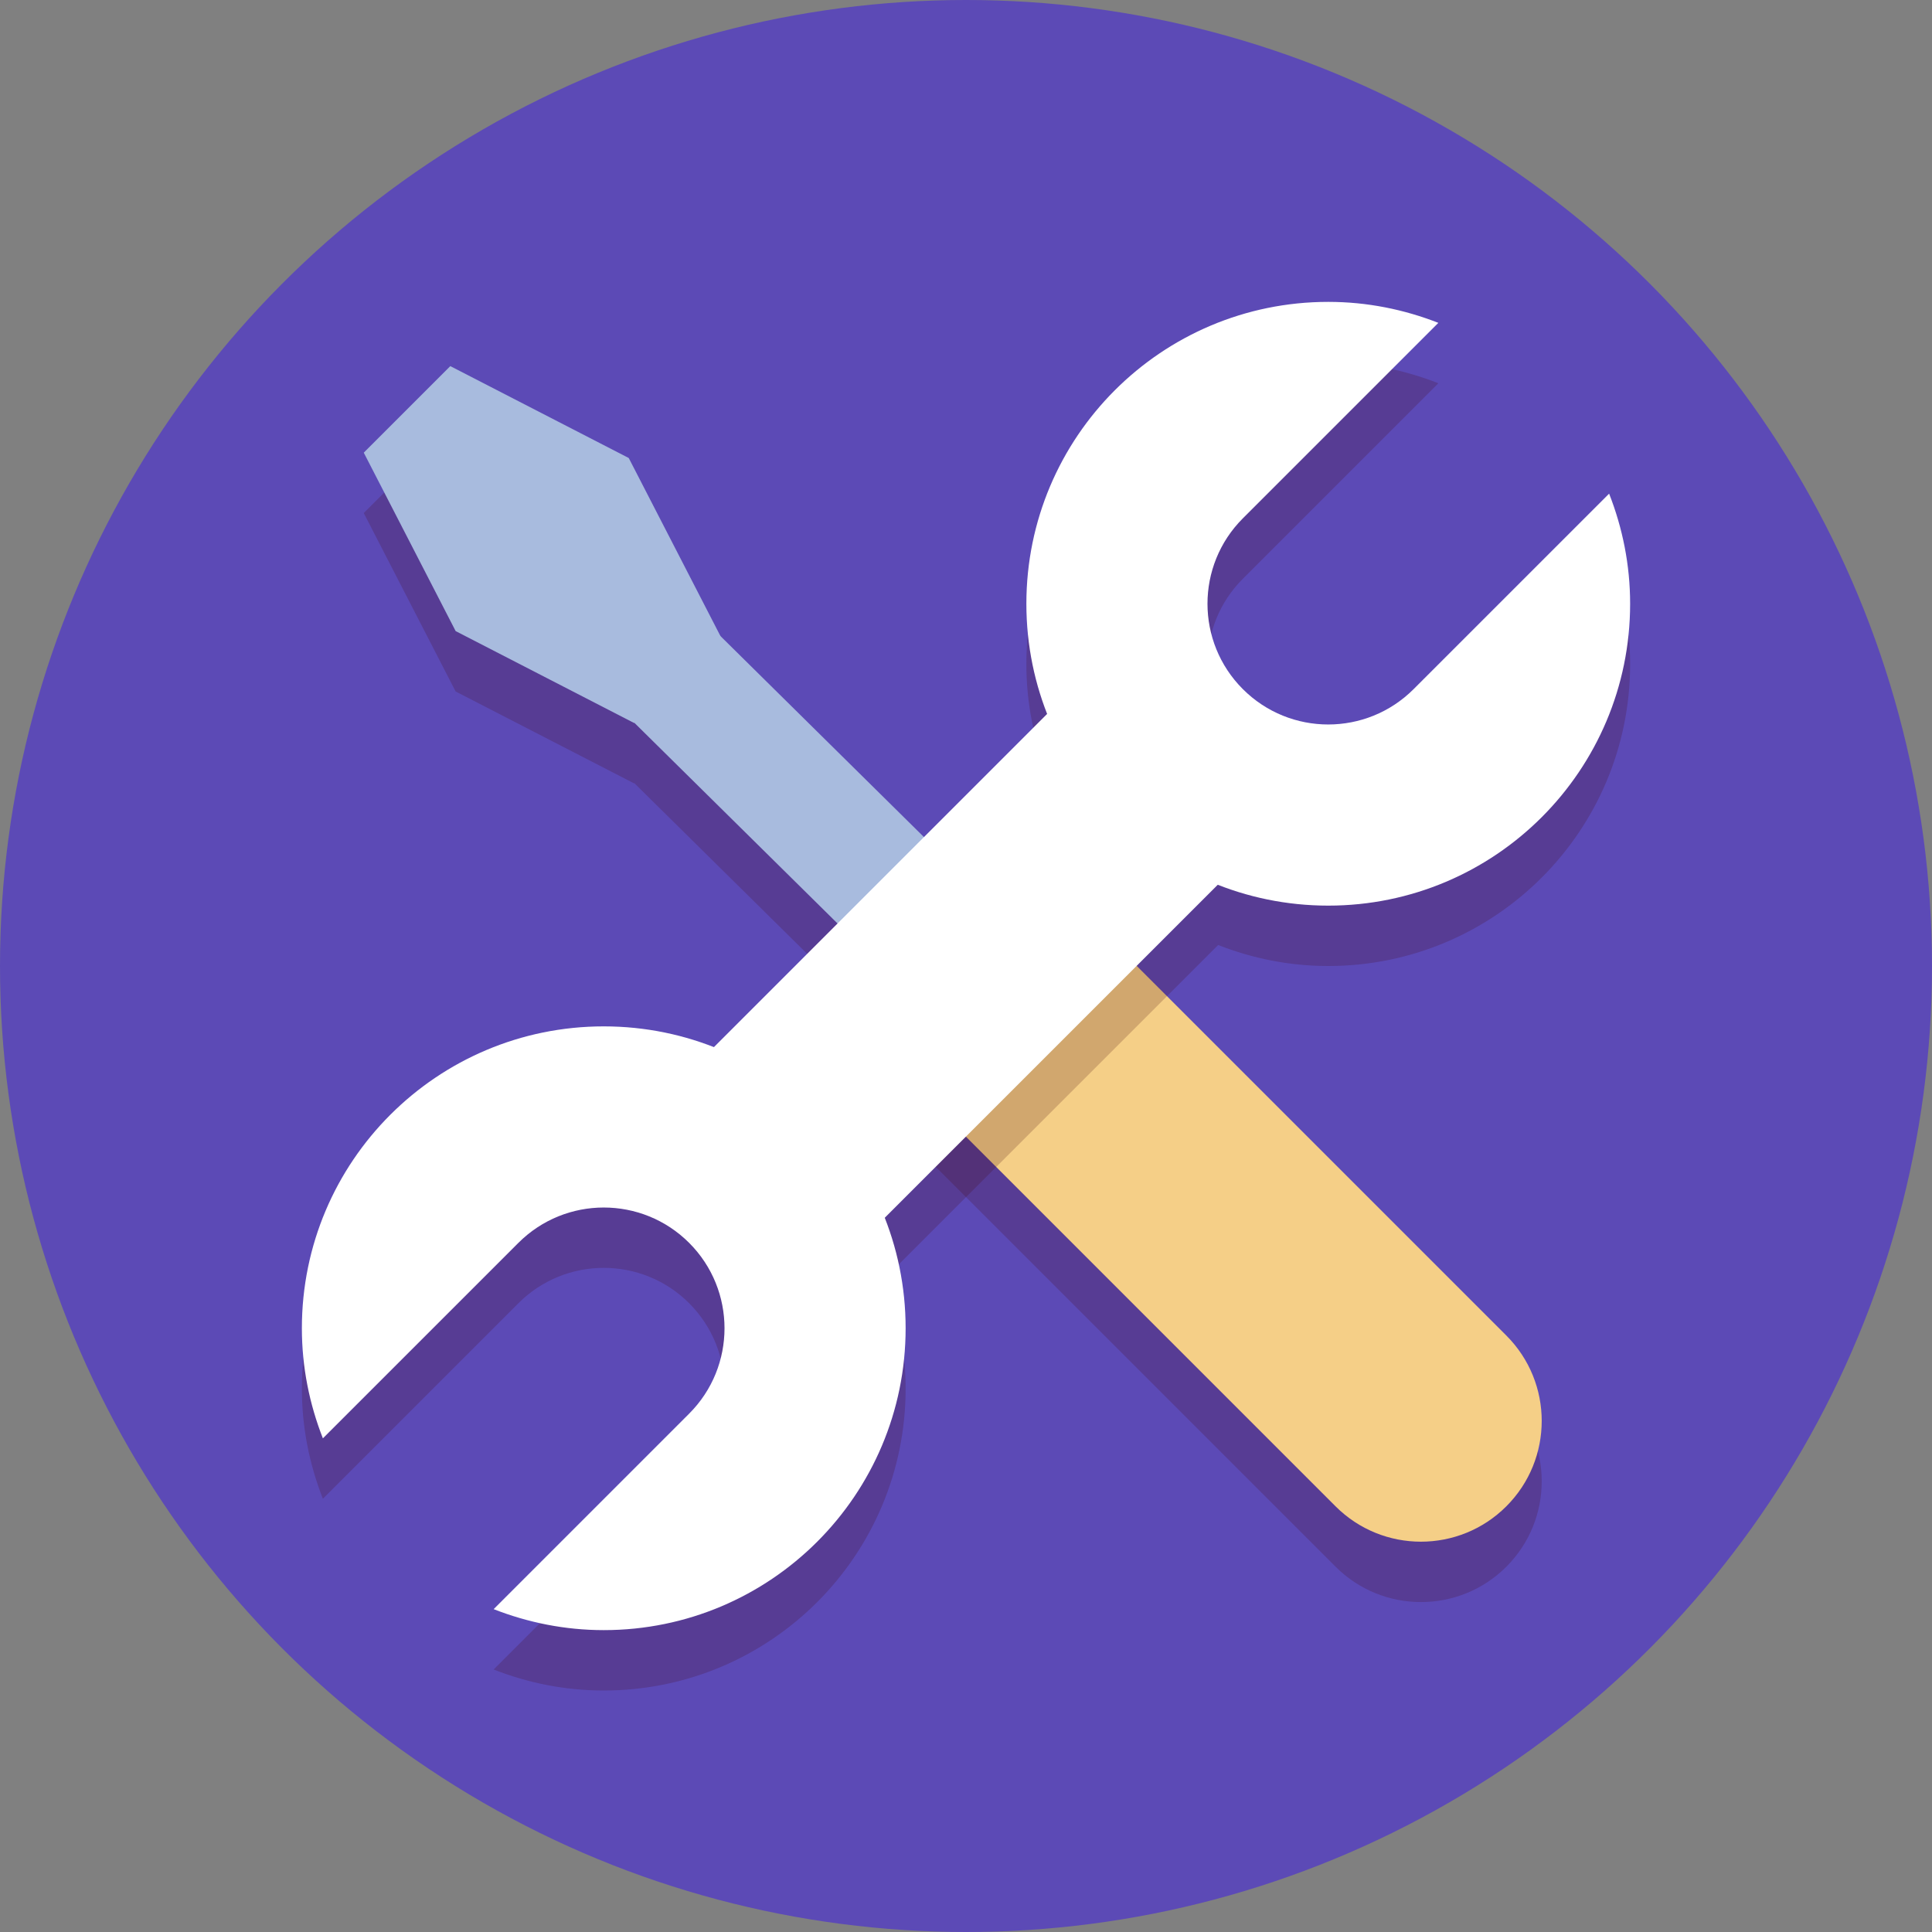 <svg enable-background="new 0 0 64 64" height="64px" version="1.1" viewBox="0 0 64 64" width="64px" xml:space="preserve" xmlns="http://www.w3.org/2000/svg" xmlns:xlink="http://www.w3.org/1999/xlink"><rect x="0" y="0" width="64" height="64" fill="#808080" stroke="none"/><g id="Layer_1"><g><circle cx="32" cy="32" fill="#5c4ab6" r="32" opacity="1" original-fill="#76c2af"></circle></g><g opacity="0.2"><path d="M49.899,46.243L35.757,32.1c-1.031-1.031-2.481-1.367-3.799-1.037l-8.093-7.993l-3.037-5.898l-5.911-3.044    l-2.867,2.867l3.044,5.911l5.911,3.044l0.008-0.008l8.066,7.966c-0.351,1.331-0.021,2.805,1.022,3.849l14.142,14.142    c1.562,1.562,4.095,1.562,5.657,0C51.462,50.337,51.462,47.805,49.899,46.243z" fill="#41030a" opacity="1" original-fill="#231f20"></path></g><g><polygon fill="#a8bbde" points="34.499,37.263 18.397,21.359 21.331,18.567 37.433,34.471   " opacity="1" original-fill="#4f5d73"></polygon></g><g><path d="M49.899,49.899c-1.562,1.562-4.095,1.562-5.657,0L30.101,35.757c-1.562-1.562-1.562-4.095,0-5.657l0,0    c1.562-1.562,4.095-1.562,5.657,0l14.142,14.142C51.462,45.805,51.462,48.337,49.899,49.899L49.899,49.899z" fill="#f5cf87" opacity="1" original-fill="#f5cf87"></path></g><g opacity="0.2"><path d="M53.304,18.353l-6.476,6.476c-1.562,1.562-4.095,1.562-5.657,0c-1.562-1.562-1.562-4.095,0-5.657    l6.476-6.476C46.516,12.252,45.289,12,44,12c-5.523,0-10,4.477-10,10c0,1.289,0.252,2.516,0.696,3.647L23.647,36.696    C22.516,36.252,21.289,36,20,36c-5.523,0-10,4.477-10,10c0,1.289,0.252,2.516,0.696,3.647l6.476-6.476    c1.562-1.562,4.095-1.562,5.657,0c1.562,1.562,1.562,4.095,0,5.657l-6.476,6.476C17.484,55.748,18.711,56,20,56    c5.523,0,10-4.477,10-10c0-1.289-0.252-2.516-0.696-3.647l11.049-11.049C41.484,31.748,42.711,32,44,32c5.523,0,10-4.477,10-10    C54,20.711,53.748,19.484,53.304,18.353z" fill="#41030a" opacity="1" original-fill="#231f20"></path></g><g><rect fill="#ffffff" height="8" transform="matrix(0.707 -0.707 0.707 0.707 -13.255 32)" width="17.14" x="23.43" y="28" opacity="1" original-fill="#ffffff"></rect></g><g><polygon fill="#a8bbde" points="21.005,23.95 15.094,20.906 12.05,14.995 14.917,12.128 20.828,15.172 23.872,21.083   " opacity="1" original-fill="#4f5d73"></polygon></g><g><g><path d="M46.828,22.828c-1.562,1.562-4.095,1.562-5.657,0c-1.562-1.562-1.562-4.095,0-5.657l6.476-6.476     C46.516,10.252,45.289,10,44,10c-5.523,0-10,4.477-10,10c0,5.523,4.477,10,10,10s10-4.477,10-10c0-1.289-0.252-2.516-0.696-3.647     L46.828,22.828z" fill="#ffffff" opacity="1" original-fill="#ffffff"></path></g></g><g><g><path d="M17.172,41.172c1.562-1.562,4.095-1.562,5.657,0c1.562,1.562,1.562,4.095,0,5.657l-6.476,6.476     C17.484,53.748,18.711,54,20,54c5.523,0,10-4.477,10-10c0-5.523-4.477-10-10-10s-10,4.477-10,10c0,1.289,0.252,2.516,0.696,3.647     L17.172,41.172z" fill="#ffffff" opacity="1" original-fill="#ffffff"></path></g></g></g><g id="Layer_2"></g></svg>